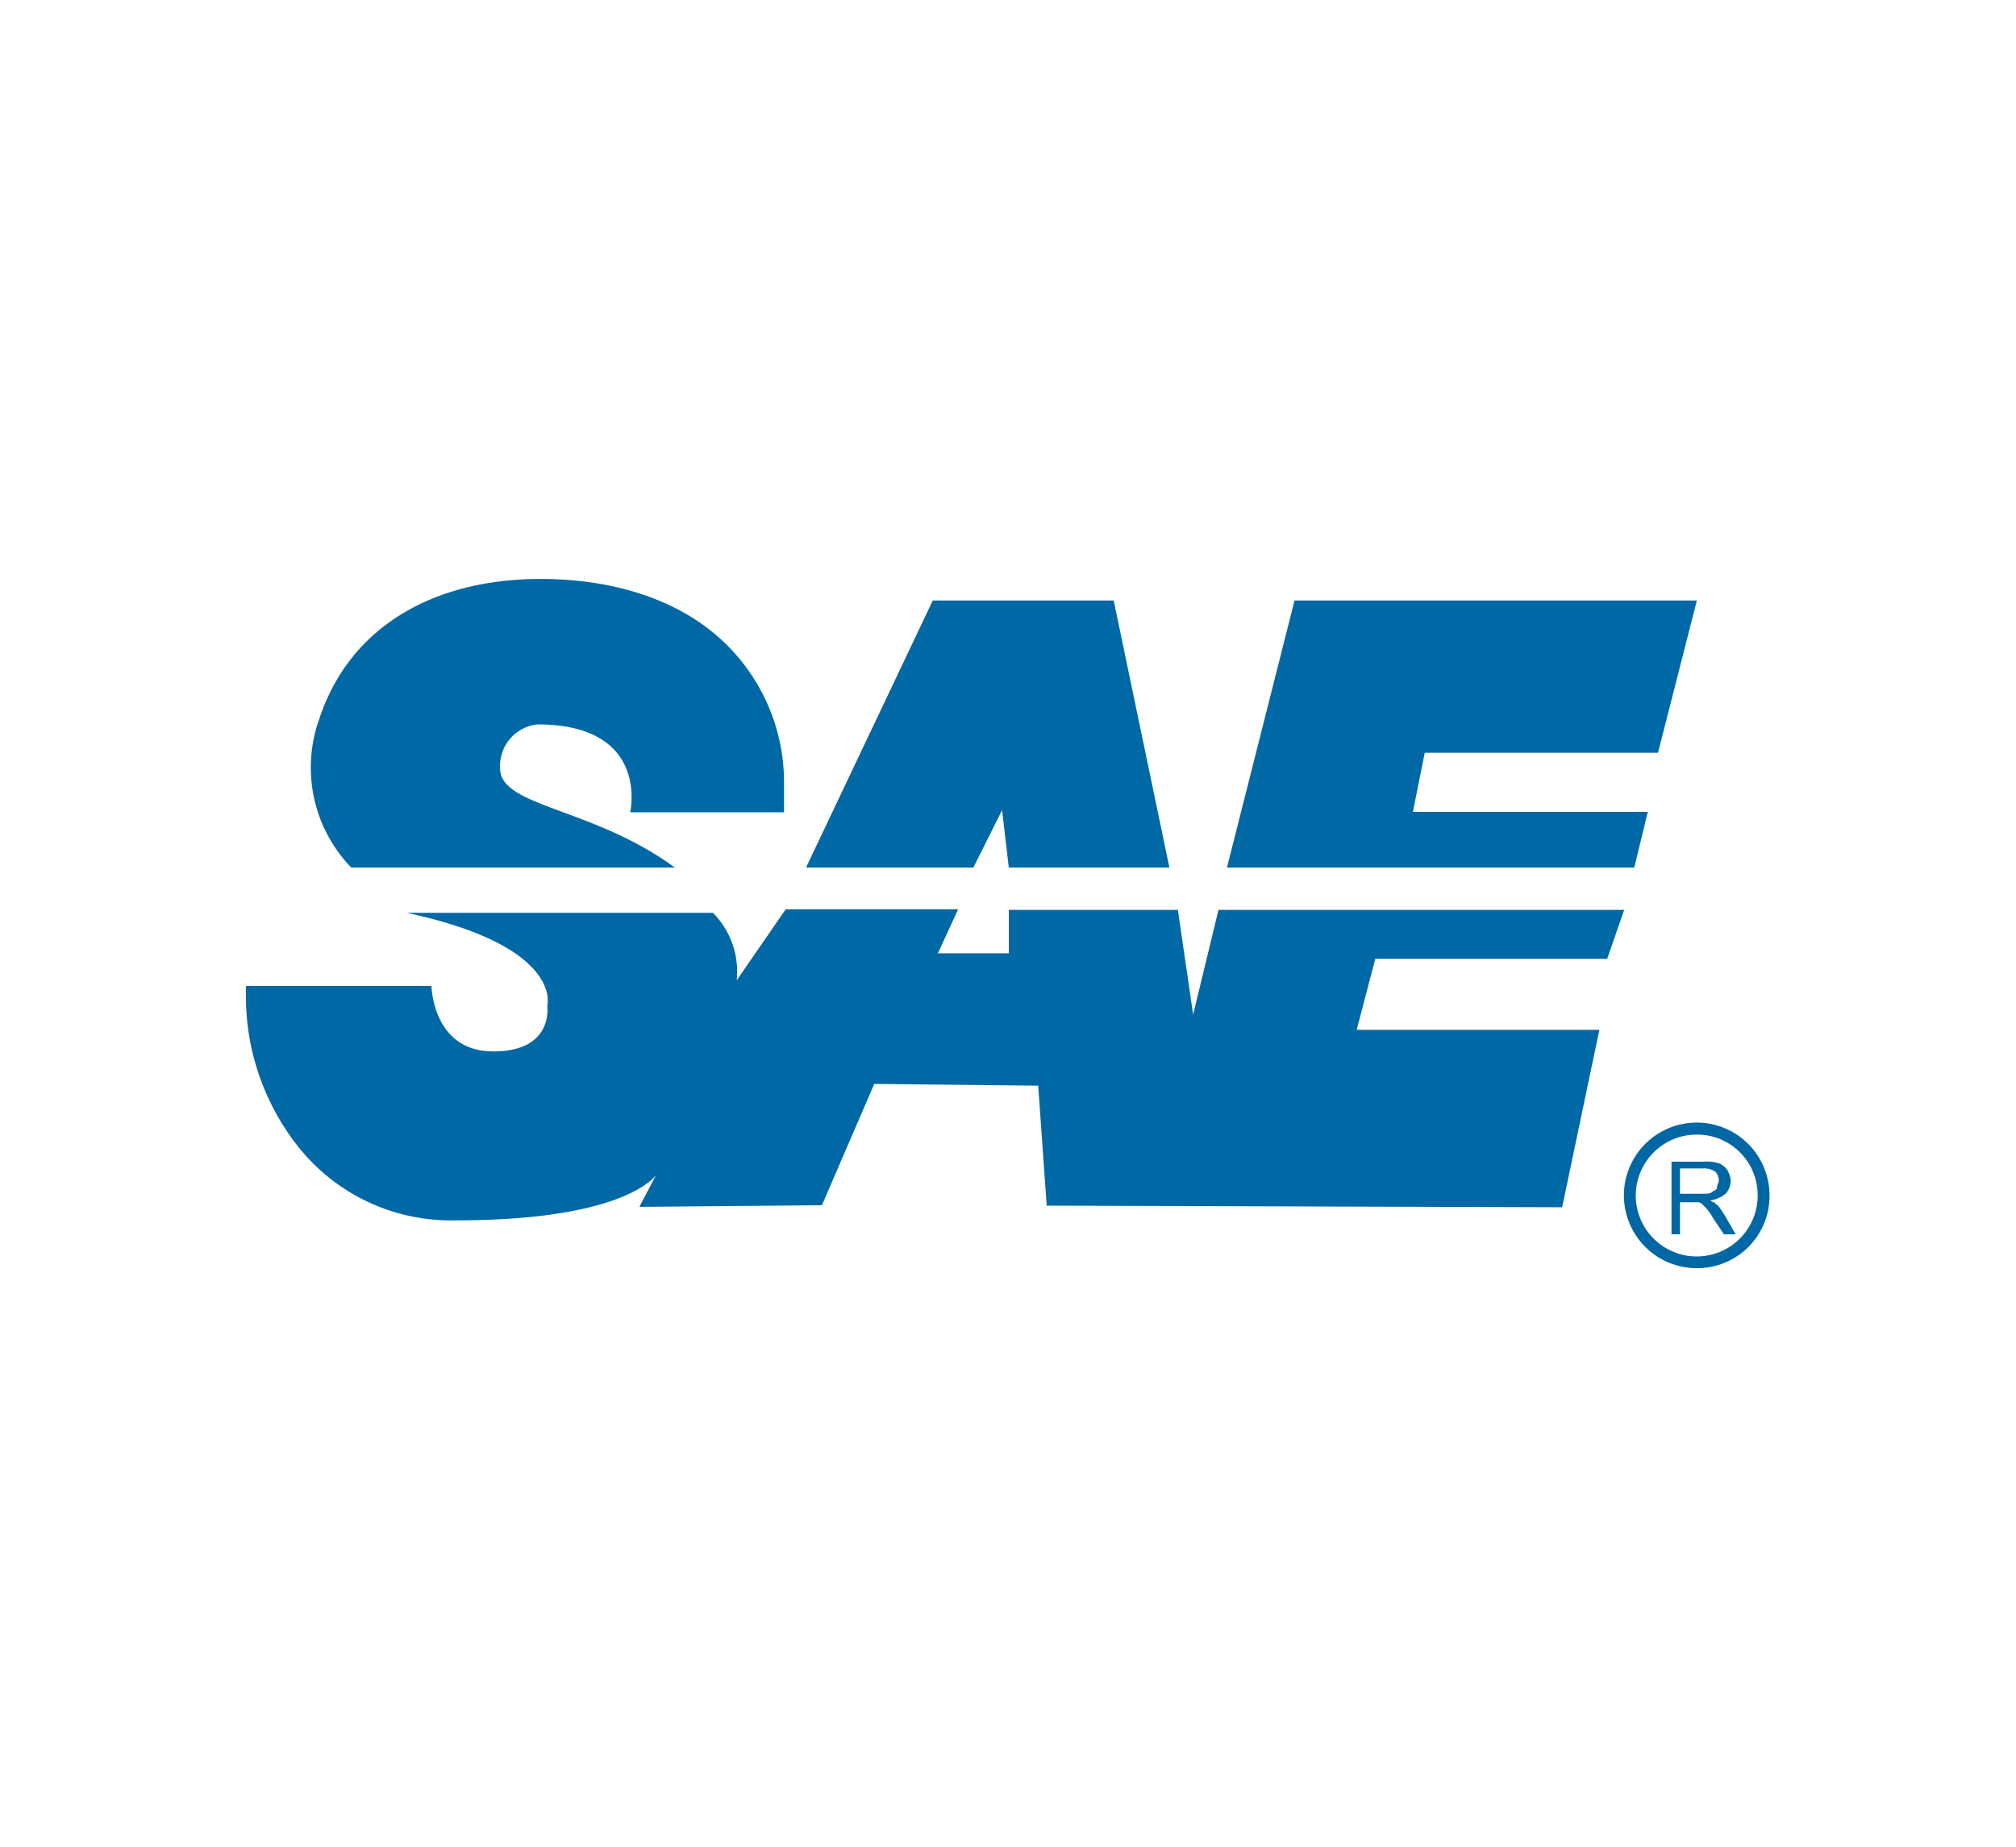 <svg xmlns="http://www.w3.org/2000/svg" viewBox="0 0 149.52 137"><defs><style>.cls-1{fill:#0068a4;}.cls-2{fill:#0067a5;}</style></defs><g id="Awards"><polygon class="cls-1" points="91 64.36 96.01 44.55 125.85 44.55 122.97 55.84 105.67 55.84 104.79 60.23 122.21 60.23 121.21 64.36 91 64.36"/><path class="cls-1" d="M90.37,67.5h30.09l-1.26,3.63H102l-1.38,5.27h18l-2.76,13.16-38.23-.12L77,80.54l-12.16-.13-3.88,9-13.54.12,1.25-2.38s-2.13,3.38-14.79,3.38A14.46,14.46,0,0,1,22,84.92a18,18,0,0,1-3.76-11.28v-.5H32S32.07,78,36.59,78s4-3.39,4-3.39,1.25-4.38-10.41-6.89H52.88a6.21,6.21,0,0,1,1.76,5l3.63-5.26H71.06l-1.5,3.26h5.26V67.5H87.36l1.13,7.77Z"/><polygon class="cls-1" points="59.78 64.36 72.19 64.36 74.32 60.1 74.82 64.36 86.73 64.36 82.6 44.55 69.18 44.55 59.78 64.36"/><path class="cls-1" d="M50.13,64.36H26.05a10.68,10.68,0,0,1-2.38-11c2.26-6.9,8.53-10.41,16.43-10.41,4.63,0,9.15,1.13,12.53,3.77a14.37,14.37,0,0,1,5.52,11.4v2.14H46.74s1.5-6.52-6.89-6.52A3.1,3.1,0,0,0,37.09,57c0,2.88,6.89,2.88,13,7.39"/><path class="cls-2" d="M125.85,84.17a4.52,4.52,0,1,0,4.51,4.51,4.49,4.49,0,0,0-4.51-4.51m0,9.91a5.4,5.4,0,1,1,5.39-5.4,5.36,5.36,0,0,1-5.39,5.4"/><path class="cls-2" d="M124.72,88.56h1.51c.37,0,.62,0,.75-.13s.37-.12.37-.37.13-.25.13-.5a1,1,0,0,0-.25-.63,1.44,1.44,0,0,0-.88-.25H124.6v1.88Zm-.75,3V86.18h2.38a2.91,2.91,0,0,1,1.13.12,1.31,1.31,0,0,1,.63.5,1.84,1.84,0,0,1,.25.76,1.43,1.43,0,0,1-.38,1,2.43,2.43,0,0,1-1.13.5c.13.13.38.13.38.25.25.13.37.38.63.75l.87,1.51h-.87l-.76-1.13a5.77,5.77,0,0,0-.5-.75l-.37-.38a.49.49,0,0,0-.38-.12H124.6v2.38Z"/></g></svg>